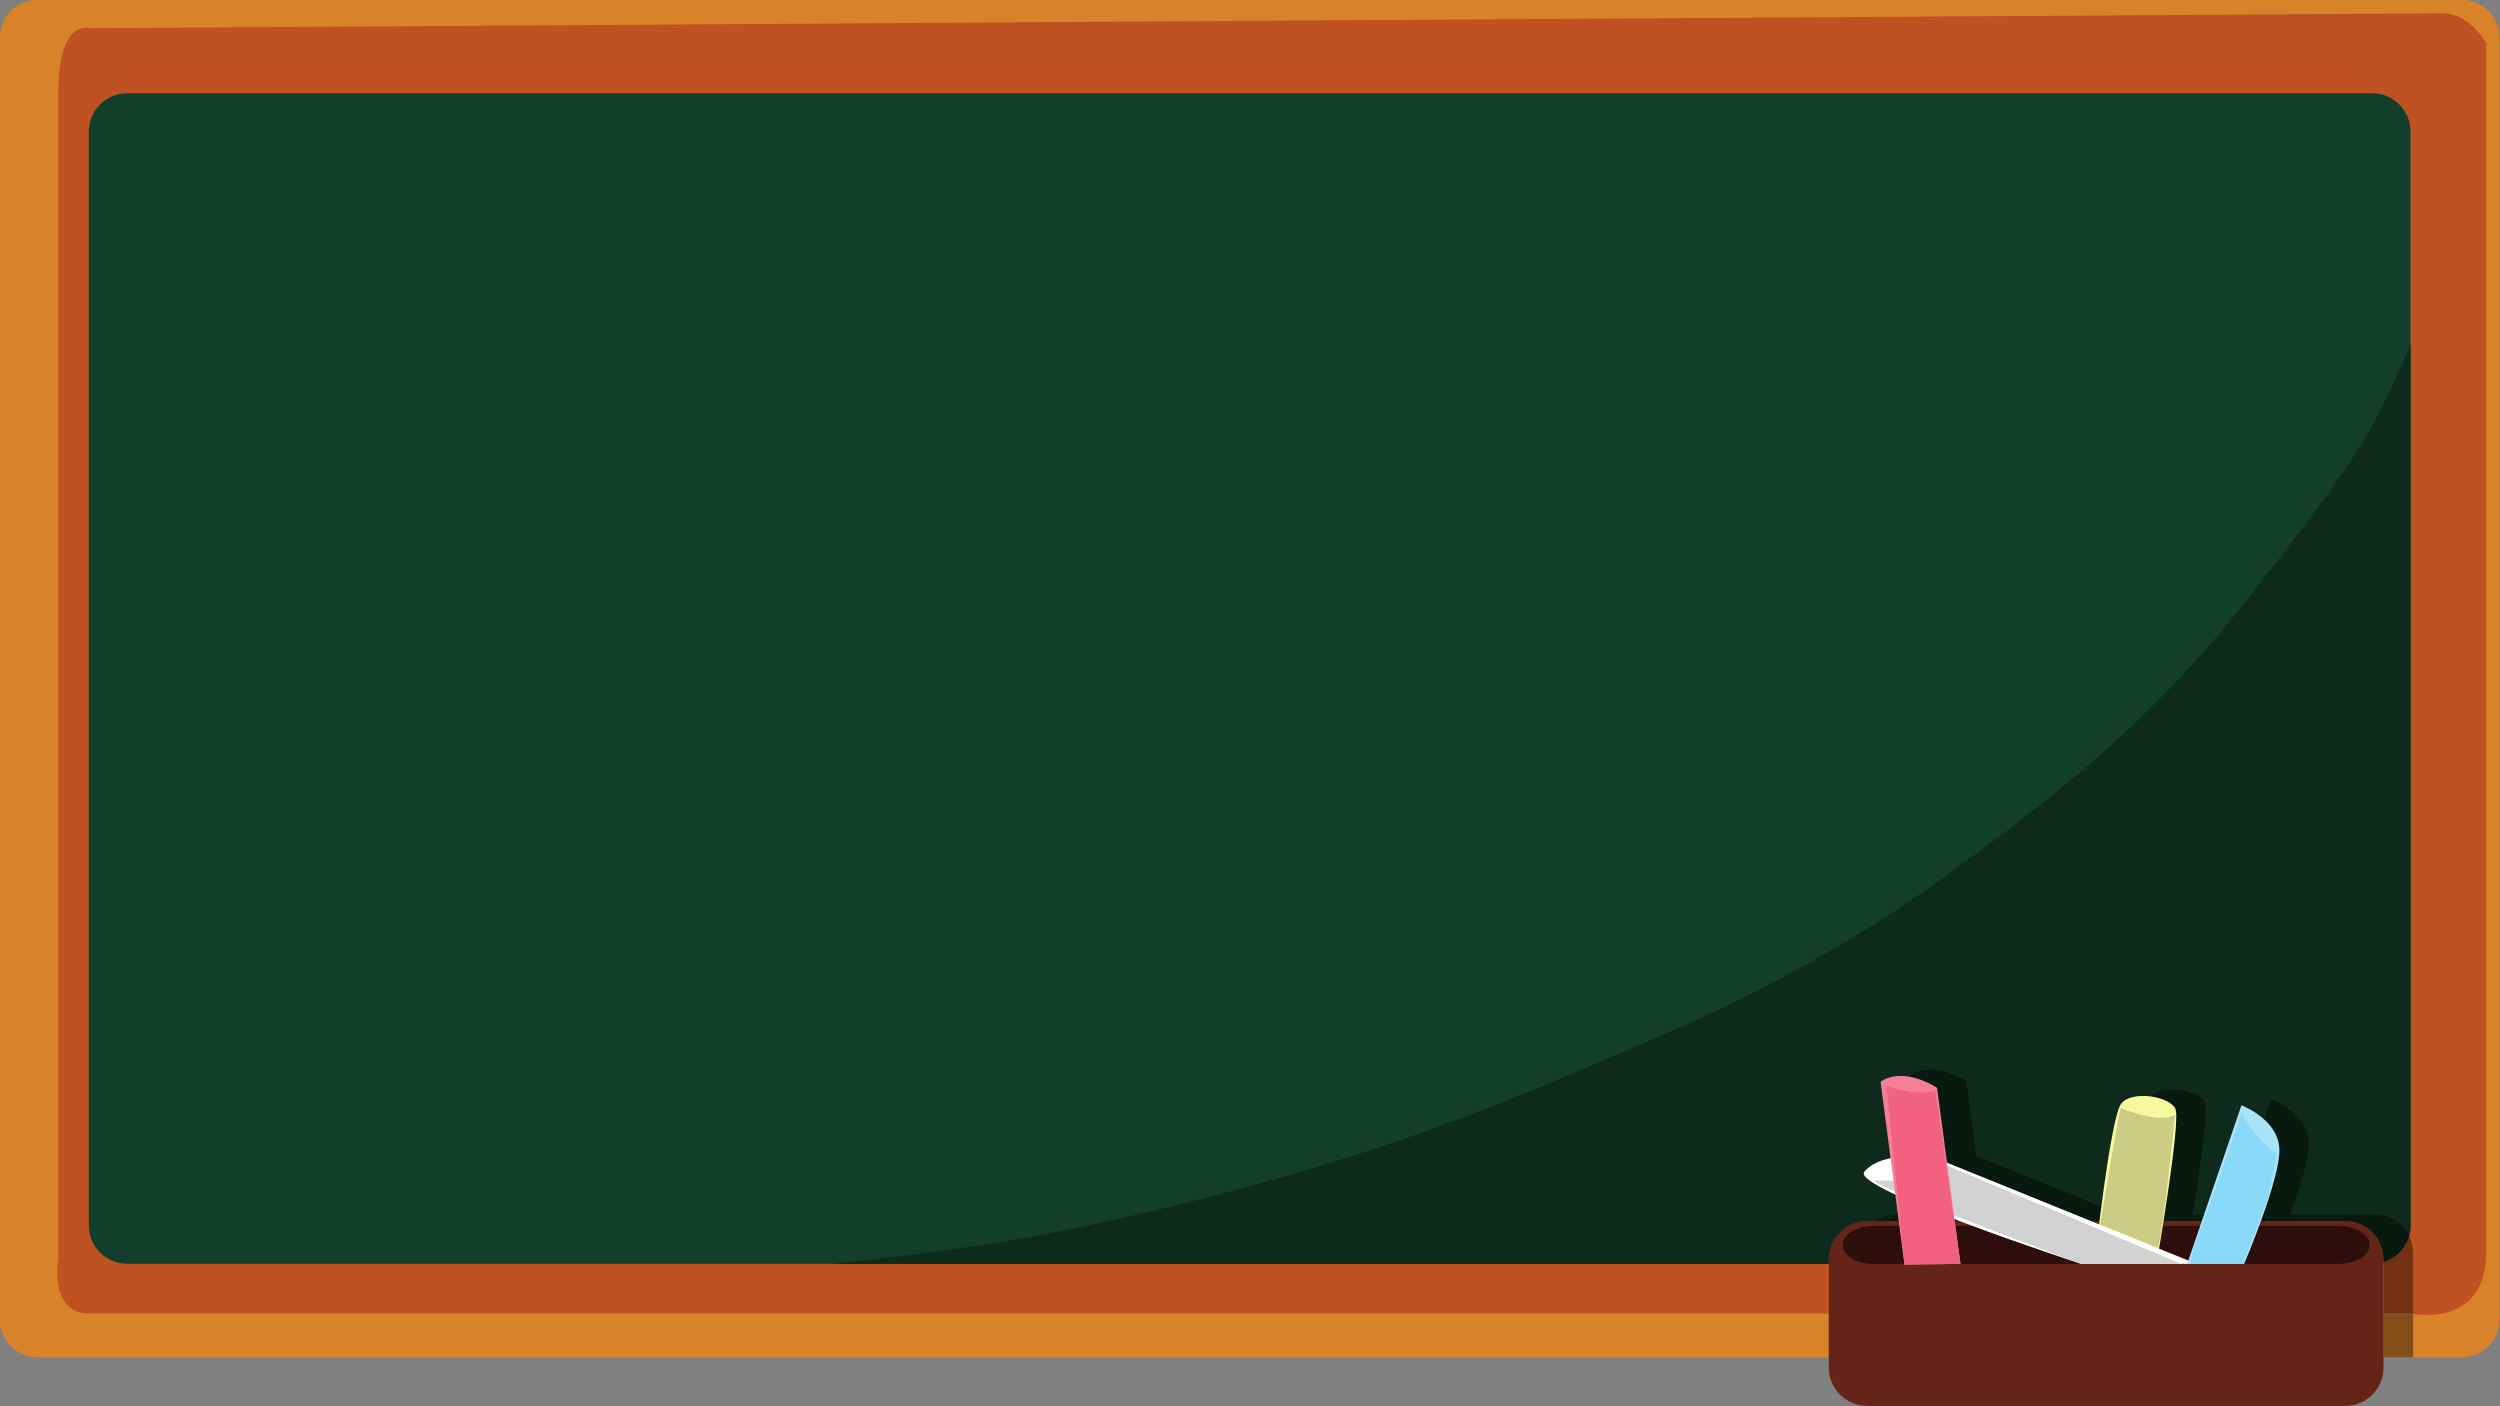 <?xml version="1.0" encoding="UTF-8"?><svg xmlns="http://www.w3.org/2000/svg" xmlns:xlink="http://www.w3.org/1999/xlink" height="217.1" preserveAspectRatio="xMidYMid meet" version="1.0" viewBox="19.7 55.4 385.9 217.1" width="385.9" zoomAndPan="magnify"><rect x="19.7" y="55.4" width="385.9" height="217.1" fill="#808080" stroke="none"/><g><g><path d="M 405.551 258.996 C 405.551 262.273 402.895 264.93 399.621 264.93 L 25.582 264.93 C 22.305 264.93 19.652 262.273 19.652 258.996 L 19.652 61.277 C 19.652 58.004 22.305 55.352 25.582 55.352 L 399.621 55.352 C 402.895 55.352 405.551 58.004 405.551 61.277 L 405.551 258.996" fill="#d8832a"/></g><g><path d="M 394.316 258.379 C 393.383 258.379 392.613 258.281 392.184 258.215 L 392.184 248.754 C 392.184 247.824 391.969 246.941 391.586 246.156 C 391.727 245.652 391.805 245.117 391.805 244.566 L 391.805 75.711 C 391.805 72.438 389.148 69.781 385.875 69.781 L 39.328 69.781 C 36.051 69.781 33.398 72.438 33.398 75.711 L 33.398 244.566 C 33.398 247.84 36.051 250.492 39.328 250.492 L 301.988 250.492 L 301.988 258.145 C 197.184 258.145 37.535 258.145 33.398 258.145 C 27.223 258.145 28.695 249.652 28.695 249.652 C 28.695 249.652 28.695 81.301 28.695 69.781 C 28.695 60.637 31.66 59.695 32.883 59.695 C 33.199 59.695 33.398 59.758 33.398 59.758 C 33.398 59.758 392.594 57.457 396.773 57.457 C 400.961 57.457 403.469 62.059 403.469 62.059 C 403.469 62.059 403.469 236.48 403.469 248.609 C 403.469 257.105 397.746 258.379 394.316 258.379" fill="#bf5123"/></g><g><path d="M 391.805 244.566 C 391.805 247.84 389.148 250.492 385.875 250.492 L 39.328 250.492 C 36.051 250.492 33.398 247.84 33.398 244.566 L 33.398 75.711 C 33.398 72.438 36.051 69.781 39.328 69.781 L 385.875 69.781 C 389.148 69.781 391.805 72.438 391.805 75.711 L 391.805 244.566" fill="#143e2c"/></g><g><path d="M 301.988 250.492 L 147.844 250.492 C 160.895 249.195 173.996 247.465 186.844 244.734 C 203.289 241.238 219.574 236.918 235.5 231.504 C 249.152 226.859 262.391 221.16 275.633 215.465 C 283.434 212.105 291.074 208.387 298.512 204.277 C 305.836 200.23 312.93 195.766 319.715 190.859 C 329.297 183.941 338.773 176.746 347.461 168.707 C 352.203 164.312 356.715 159.66 360.941 154.773 C 366.988 147.777 372.535 140.301 378.074 132.93 C 380.145 130.18 382.086 127.336 383.895 124.41 C 385.656 121.562 387.262 118.613 388.676 115.574 C 389.754 113.266 390.789 110.938 391.805 108.602 L 391.805 244.566 C 391.805 245.117 391.727 245.652 391.586 246.156 C 390.625 244.184 388.598 242.824 386.258 242.824 L 373.266 242.824 C 374.715 238.84 376.211 234.078 376.102 231.672 C 375.895 227.07 370.242 224.98 370.242 224.98 L 369.156 228.16 C 367.535 226.711 365.688 226.023 365.688 226.023 L 359.941 242.824 L 358.223 242.824 C 359.23 236.422 360.613 226.82 360.062 225.535 C 359.559 224.352 357.207 223.527 355.062 223.527 C 353.691 223.527 352.402 223.863 351.73 224.66 C 351.324 224.602 350.906 224.574 350.5 224.574 C 349.105 224.574 347.801 224.922 347.141 225.742 C 346.145 226.988 344.906 235.188 344.062 241.641 L 324.801 233.828 L 323.258 222.258 C 323.258 222.258 320.5 220.434 317.625 220.434 C 316.57 220.434 315.496 220.68 314.539 221.355 L 314.578 221.629 C 314.086 221.535 313.578 221.477 313.066 221.477 C 312.012 221.477 310.938 221.723 309.984 222.395 L 311.527 234.188 C 309.949 234.5 308.461 235.121 307.477 236.27 C 306.898 236.941 308.938 238.246 312.266 239.801 L 312.66 242.824 L 312.477 242.824 C 311.227 242.824 310.066 243.211 309.109 243.871 L 307.914 243.871 C 304.641 243.871 301.988 246.523 301.988 249.801 L 301.988 250.492" fill="#0e2a1c"/></g><g><path d="M 392.184 264.922 L 387.621 264.922 L 387.621 258.145 C 390.348 258.145 391.805 258.145 391.805 258.145 C 391.805 258.145 391.941 258.176 392.184 258.215 L 392.184 264.922" fill="#834e18"/></g><g><path d="M 392.184 258.215 C 391.941 258.176 391.805 258.145 391.805 258.145 C 391.805 258.145 390.348 258.145 387.621 258.145 L 387.621 250.23 C 389.543 249.641 391.047 248.102 391.586 246.156 C 391.969 246.941 392.184 247.824 392.184 248.754 L 392.184 258.215" fill="#743013"/></g><g><path d="M 387.621 250.23 L 387.621 249.801 C 387.621 246.523 384.973 243.871 381.695 243.871 L 368.703 243.871 C 370.156 239.883 371.648 235.125 371.539 232.719 C 371.453 230.75 370.367 229.242 369.156 228.16 L 370.242 224.98 C 370.242 224.98 375.895 227.07 376.102 231.672 C 376.211 234.078 374.715 238.84 373.266 242.824 L 386.258 242.824 C 388.598 242.824 390.625 244.184 391.586 246.156 C 391.047 248.102 389.543 249.641 387.621 250.23 M 359.582 243.871 L 353.664 243.871 C 354.672 237.465 356.059 227.863 355.504 226.578 C 355.094 225.621 353.473 224.898 351.73 224.66 C 352.402 223.863 353.691 223.527 355.062 223.527 C 357.207 223.527 359.559 224.352 360.062 225.535 C 360.613 226.82 359.23 236.422 358.223 242.824 L 359.941 242.824 L 359.582 243.871 M 343.781 243.871 L 342.418 243.871 L 320.238 234.875 L 318.695 223.305 C 318.695 223.305 316.836 222.07 314.578 221.629 L 314.539 221.355 C 315.496 220.68 316.57 220.434 317.625 220.434 C 320.5 220.434 323.258 222.258 323.258 222.258 L 324.801 233.828 L 344.062 241.641 C 343.965 242.414 343.867 243.164 343.781 243.871 M 322.137 243.871 L 321.438 243.871 L 321.402 243.59 C 321.648 243.684 321.891 243.777 322.137 243.871 M 312.797 243.871 L 309.109 243.871 C 310.066 243.211 311.227 242.824 312.477 242.824 L 312.66 242.824 L 312.797 243.871" fill="#081a10"/></g><g><path d="M 387.621 266.488 C 387.621 269.766 384.973 272.418 381.695 272.418 L 307.914 272.418 C 304.641 272.418 301.988 269.766 301.988 266.488 L 301.988 249.801 C 301.988 246.523 304.641 243.871 307.914 243.871 L 381.695 243.871 C 384.973 243.871 387.621 246.523 387.621 249.801 L 387.621 266.488" fill="#642518"/></g><g><path d="M 380.727 250.492 L 366.102 250.492 C 366.102 250.492 367.211 247.91 368.426 244.637 L 380.727 244.637 C 383.352 244.637 385.48 245.945 385.48 247.566 C 385.48 249.184 383.352 250.492 380.727 250.492 M 357.316 250.492 L 356.41 250.492 L 357.316 250.492 M 356.41 250.492 L 322.32 250.492 L 321.539 244.637 L 324.172 244.637 C 332.559 247.75 340.938 250.488 340.938 250.488 L 356.41 250.492 M 313.664 250.492 L 308.887 250.492 C 306.258 250.492 304.129 249.184 304.129 247.566 C 304.129 245.945 306.258 244.637 308.887 244.637 L 312.898 244.637 L 313.664 250.492 M 357.492 249.984 L 352.969 248.152 C 353.117 247.27 353.316 246.051 353.543 244.637 L 359.32 244.637 L 357.492 249.984" fill="#2e0d0d"/></g><g><path d="M 343.098 249.652 L 352.719 249.652 C 352.719 249.652 356.344 228.531 355.504 226.578 C 354.668 224.629 348.812 223.652 347.141 225.742 C 345.469 227.836 343.098 249.652 343.098 249.652" fill="#f8f8a1"/></g><g><path d="M 352.789 248.078 L 343.871 244.461 C 344.215 242.383 346.648 227.766 347.07 226.402 C 347.07 226.402 350.469 227.941 353.293 227.941 C 354.086 227.941 354.828 227.82 355.441 227.512 C 355.441 227.512 353.746 244.445 352.789 248.078" fill="#cdcc84"/></g><g><path d="M 358.746 250.492 L 318.848 234.309 C 318.848 234.309 310.609 232.609 307.477 236.27 C 305.277 238.828 340.938 250.488 340.938 250.488 L 358.746 250.492" fill="#fff"/></g><g><path d="M 308.887 237.605 C 308.887 237.605 317.094 238.309 318.949 234.777 L 356.41 250.492 L 340.938 250.488 C 340.938 250.488 309.773 238.938 308.887 237.605" fill="#d3d2d2"/></g><g><path d="M 357.316 250.492 L 366.102 250.492 C 366.102 250.492 371.75 237.316 371.539 232.719 C 371.332 228.117 365.688 226.023 365.688 226.023 L 357.316 250.492" fill="#a7e3f9"/></g><g><path d="M 357.875 250.598 L 357.84 250.492 L 365.93 250.492 L 357.875 250.598" fill="#572619"/></g><g><path d="M 365.93 250.492 L 357.84 250.492 L 357.688 250.062 L 365.719 227.348 C 365.719 227.348 369.344 233.098 371.156 233.273 C 371.156 233.273 370.145 239.059 369.797 240.105 C 369.445 241.148 365.93 250.492 365.93 250.492" fill="#8ad9f8"/></g><g><path d="M 313.68 250.598 L 322.32 250.492 L 318.695 223.305 C 318.695 223.305 313.539 219.891 309.984 222.395 L 313.68 250.598" fill="#f57e99"/></g><g><path d="M 313.68 250.598 L 310.891 223.023 C 310.891 223.023 313.82 224.055 316.277 224.055 C 317.082 224.055 317.836 223.945 318.418 223.652 L 322.32 250.492 L 313.68 250.598" fill="#f36180"/></g></g></svg>